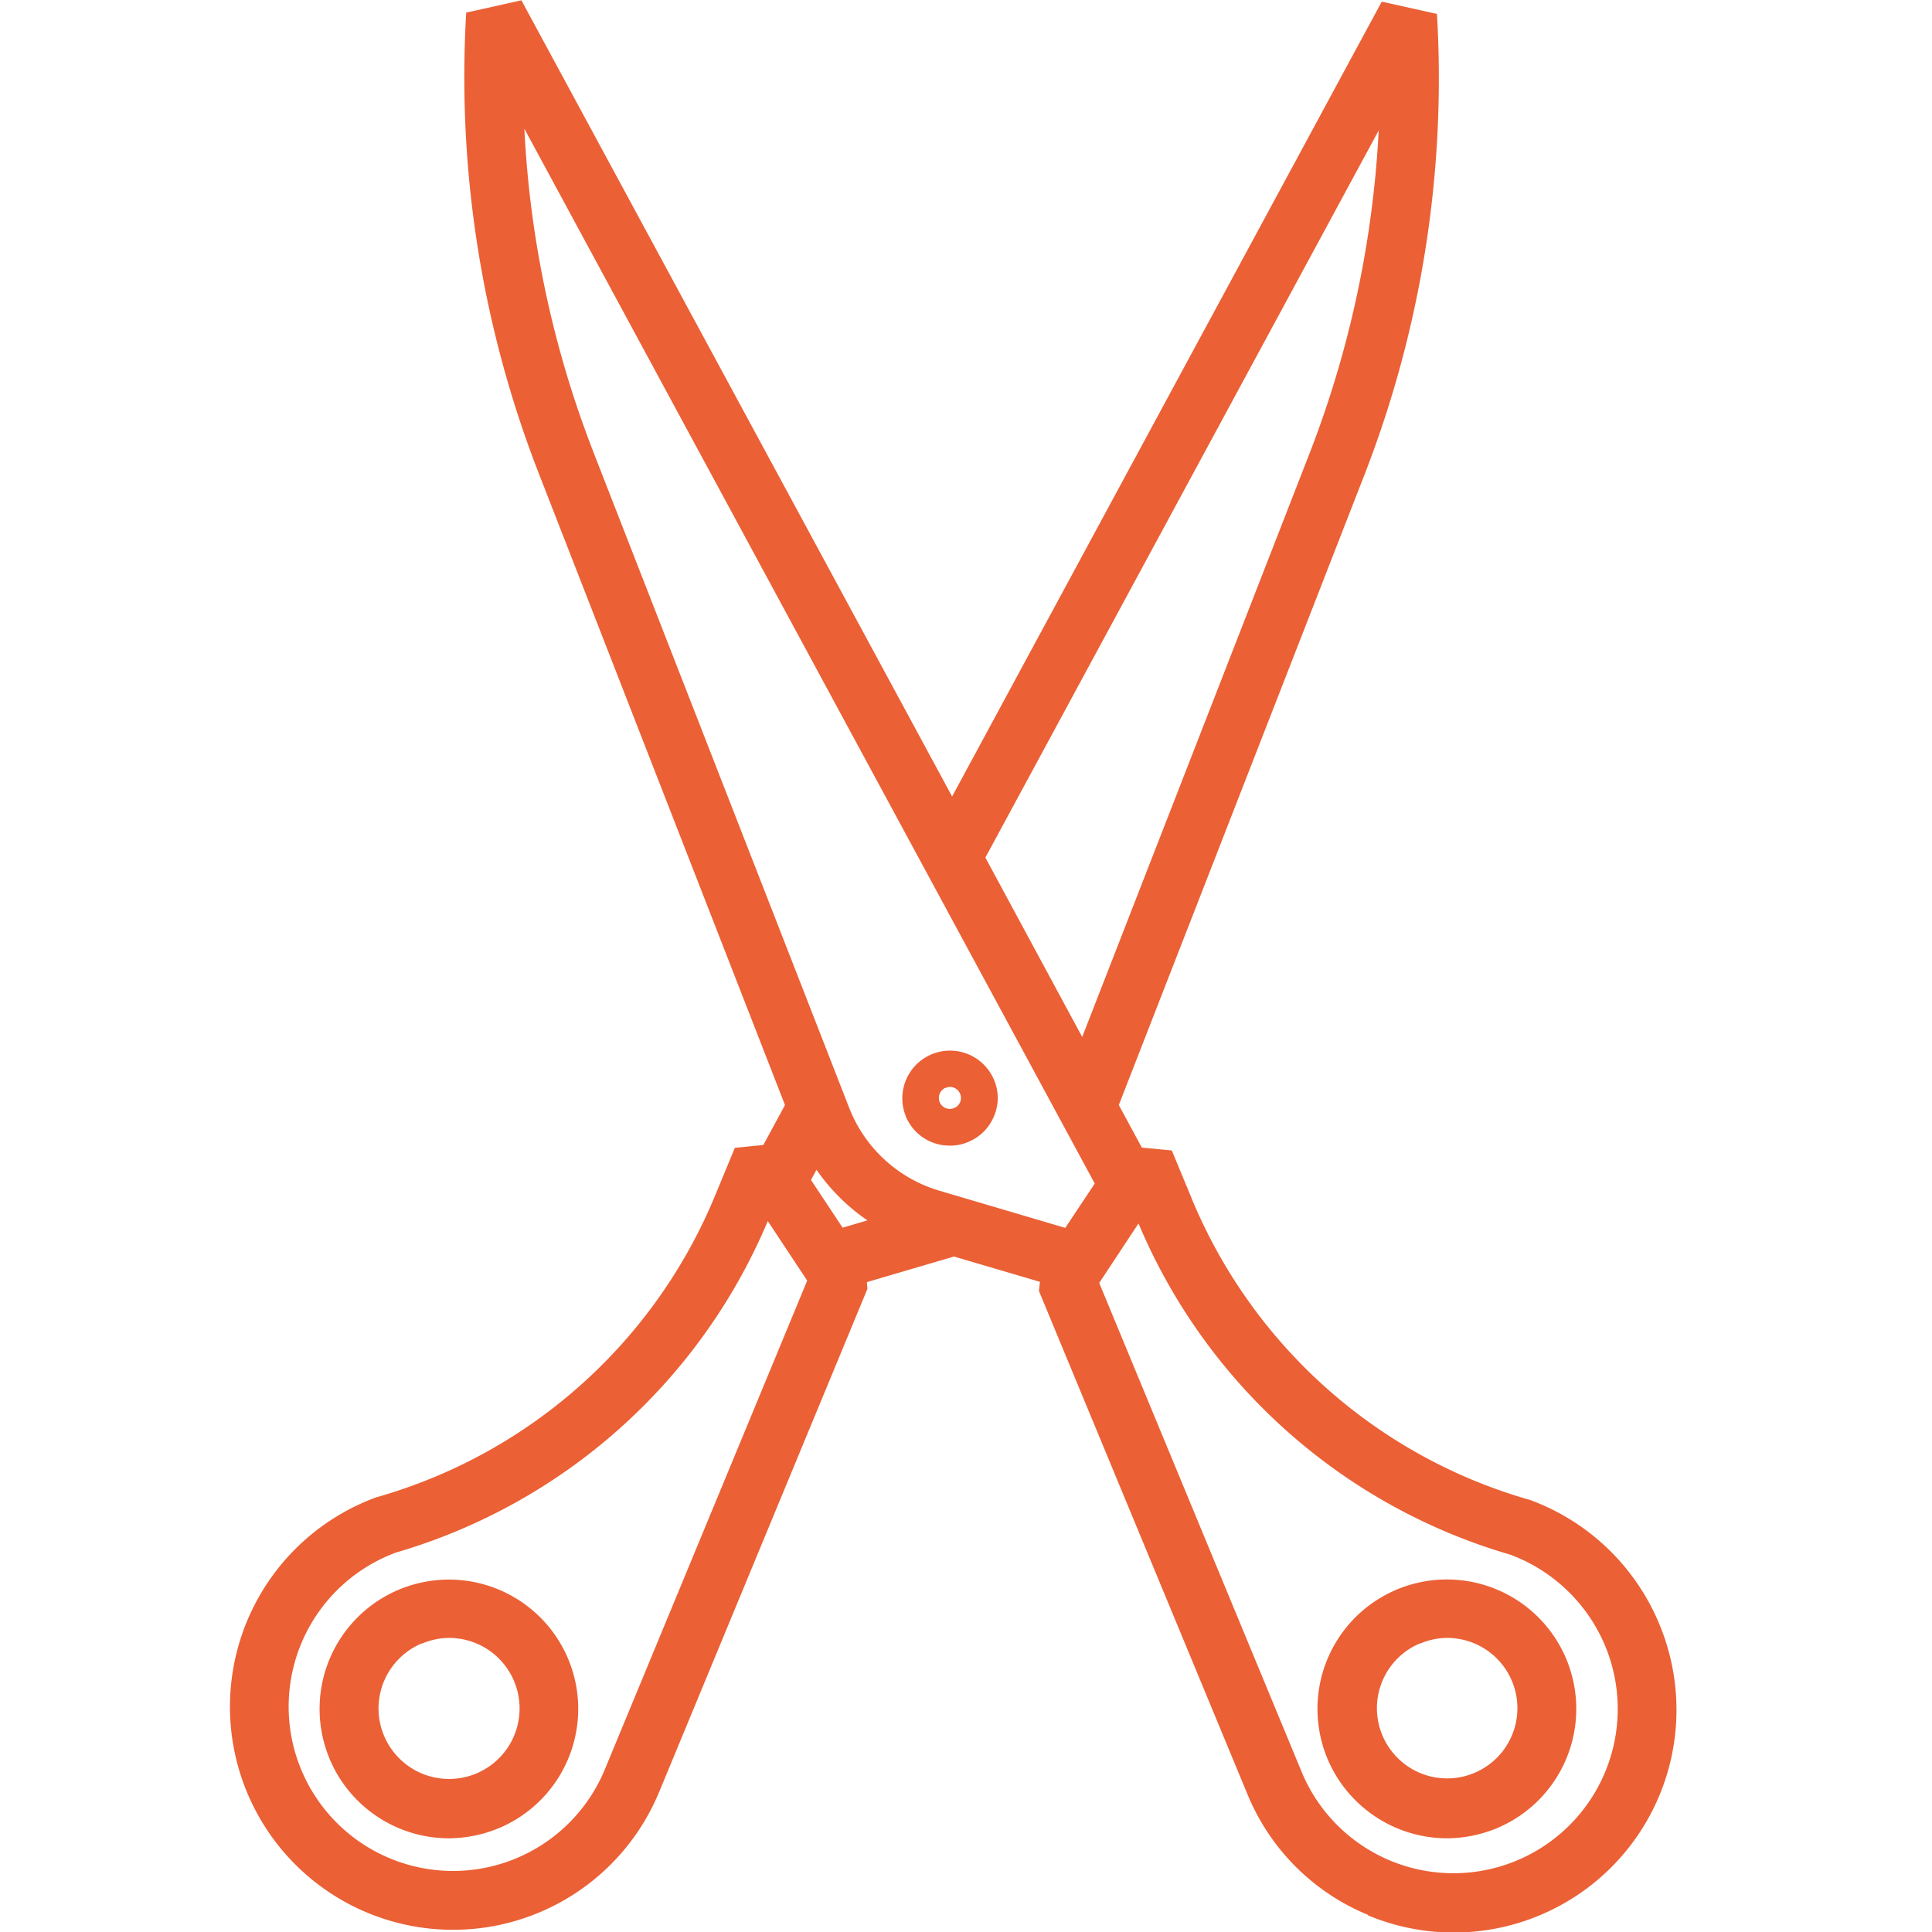 <svg xmlns="http://www.w3.org/2000/svg" width="42" height="42.003" viewBox="0 0 42 42.003"><g transform="translate(-242 -136)"><rect width="42" height="42" transform="translate(242 136)" fill="rgba(255,255,255,0)"/><path d="M22603.738,5615.628a4.81,4.81,0,0,1-2.621-2.622l-4.533-10.94.021-.2-1.867-.55-1.895.556.012.147-4.529,10.94a4.849,4.849,0,1,1-6.139-6.412c.021-.006.045-.011.063-.017a11.3,11.3,0,0,0,7.309-6.577l.414-1,.619-.062.471-.868-5.34-13.7a23.754,23.754,0,0,1-1.59-10.049l1.2-.267,9.363,17.308,9.34-17.279,1.2.267a23.756,23.756,0,0,1-1.588,10.049l-5.328,13.67.5.925.652.063.414,1a11.31,11.31,0,0,0,7.3,6.577c.021.005.045.011.063.017a4.852,4.852,0,0,1,2.82,2.7,4.841,4.841,0,0,1-6.334,6.333Zm-5.844-13.738,4.4,10.628a3.572,3.572,0,0,0,6.6-2.735,3.591,3.591,0,0,0-2.064-1.986,12.578,12.578,0,0,1-8.082-7.2Zm-15.287,5.861a3.571,3.571,0,0,0-.125,6.651,3.571,3.571,0,0,0,4.664-1.935l4.4-10.628-.857-1.294A12.6,12.6,0,0,1,22582.607,5607.751Zm4.3-23.9,5.549,14.226a3.024,3.024,0,0,0,1.971,1.81l2.729.806.641-.964-12.4-22.931A22.428,22.428,0,0,0,22586.908,5583.851Zm4.721,15.8.688,1.038.539-.159a4.317,4.317,0,0,1-1.107-1.1Zm3.791-7.008,2.105,3.9,4.932-12.66a22.6,22.6,0,0,0,1.514-7.048Zm7.434,19.583a2.813,2.813,0,1,1,3.678,1.521,2.865,2.865,0,0,1-1.072.216A2.825,2.825,0,0,1,22602.854,5612.229Zm2.014-2.5a1.527,1.527,0,1,0,.586-.119A1.507,1.507,0,0,0,22604.867,5609.732Zm-23.707,2.5a2.811,2.811,0,1,1,3.672,1.521,2.875,2.875,0,0,1-1.074.216A2.815,2.815,0,0,1,22581.16,5612.229Zm2.008-2.5a1.533,1.533,0,1,0,.586-.119A1.542,1.542,0,0,0,22583.168,5609.732Zm10.521-11.462a1.037,1.037,0,0,1,1.918-.789,1,1,0,0,1,0,.789,1.029,1.029,0,0,1-.562.562.991.991,0,0,1-.4.079A1.031,1.031,0,0,1,22593.689,5598.27Zm.867-.619a.244.244,0,0,0-.129.318.238.238,0,0,0,.311.125.234.234,0,0,0,.131-.312.24.24,0,0,0-.221-.147A.264.264,0,0,0,22594.557,5597.651Z" transform="translate(-22331.998 -5438)" fill="#eb6035"/></g></svg>